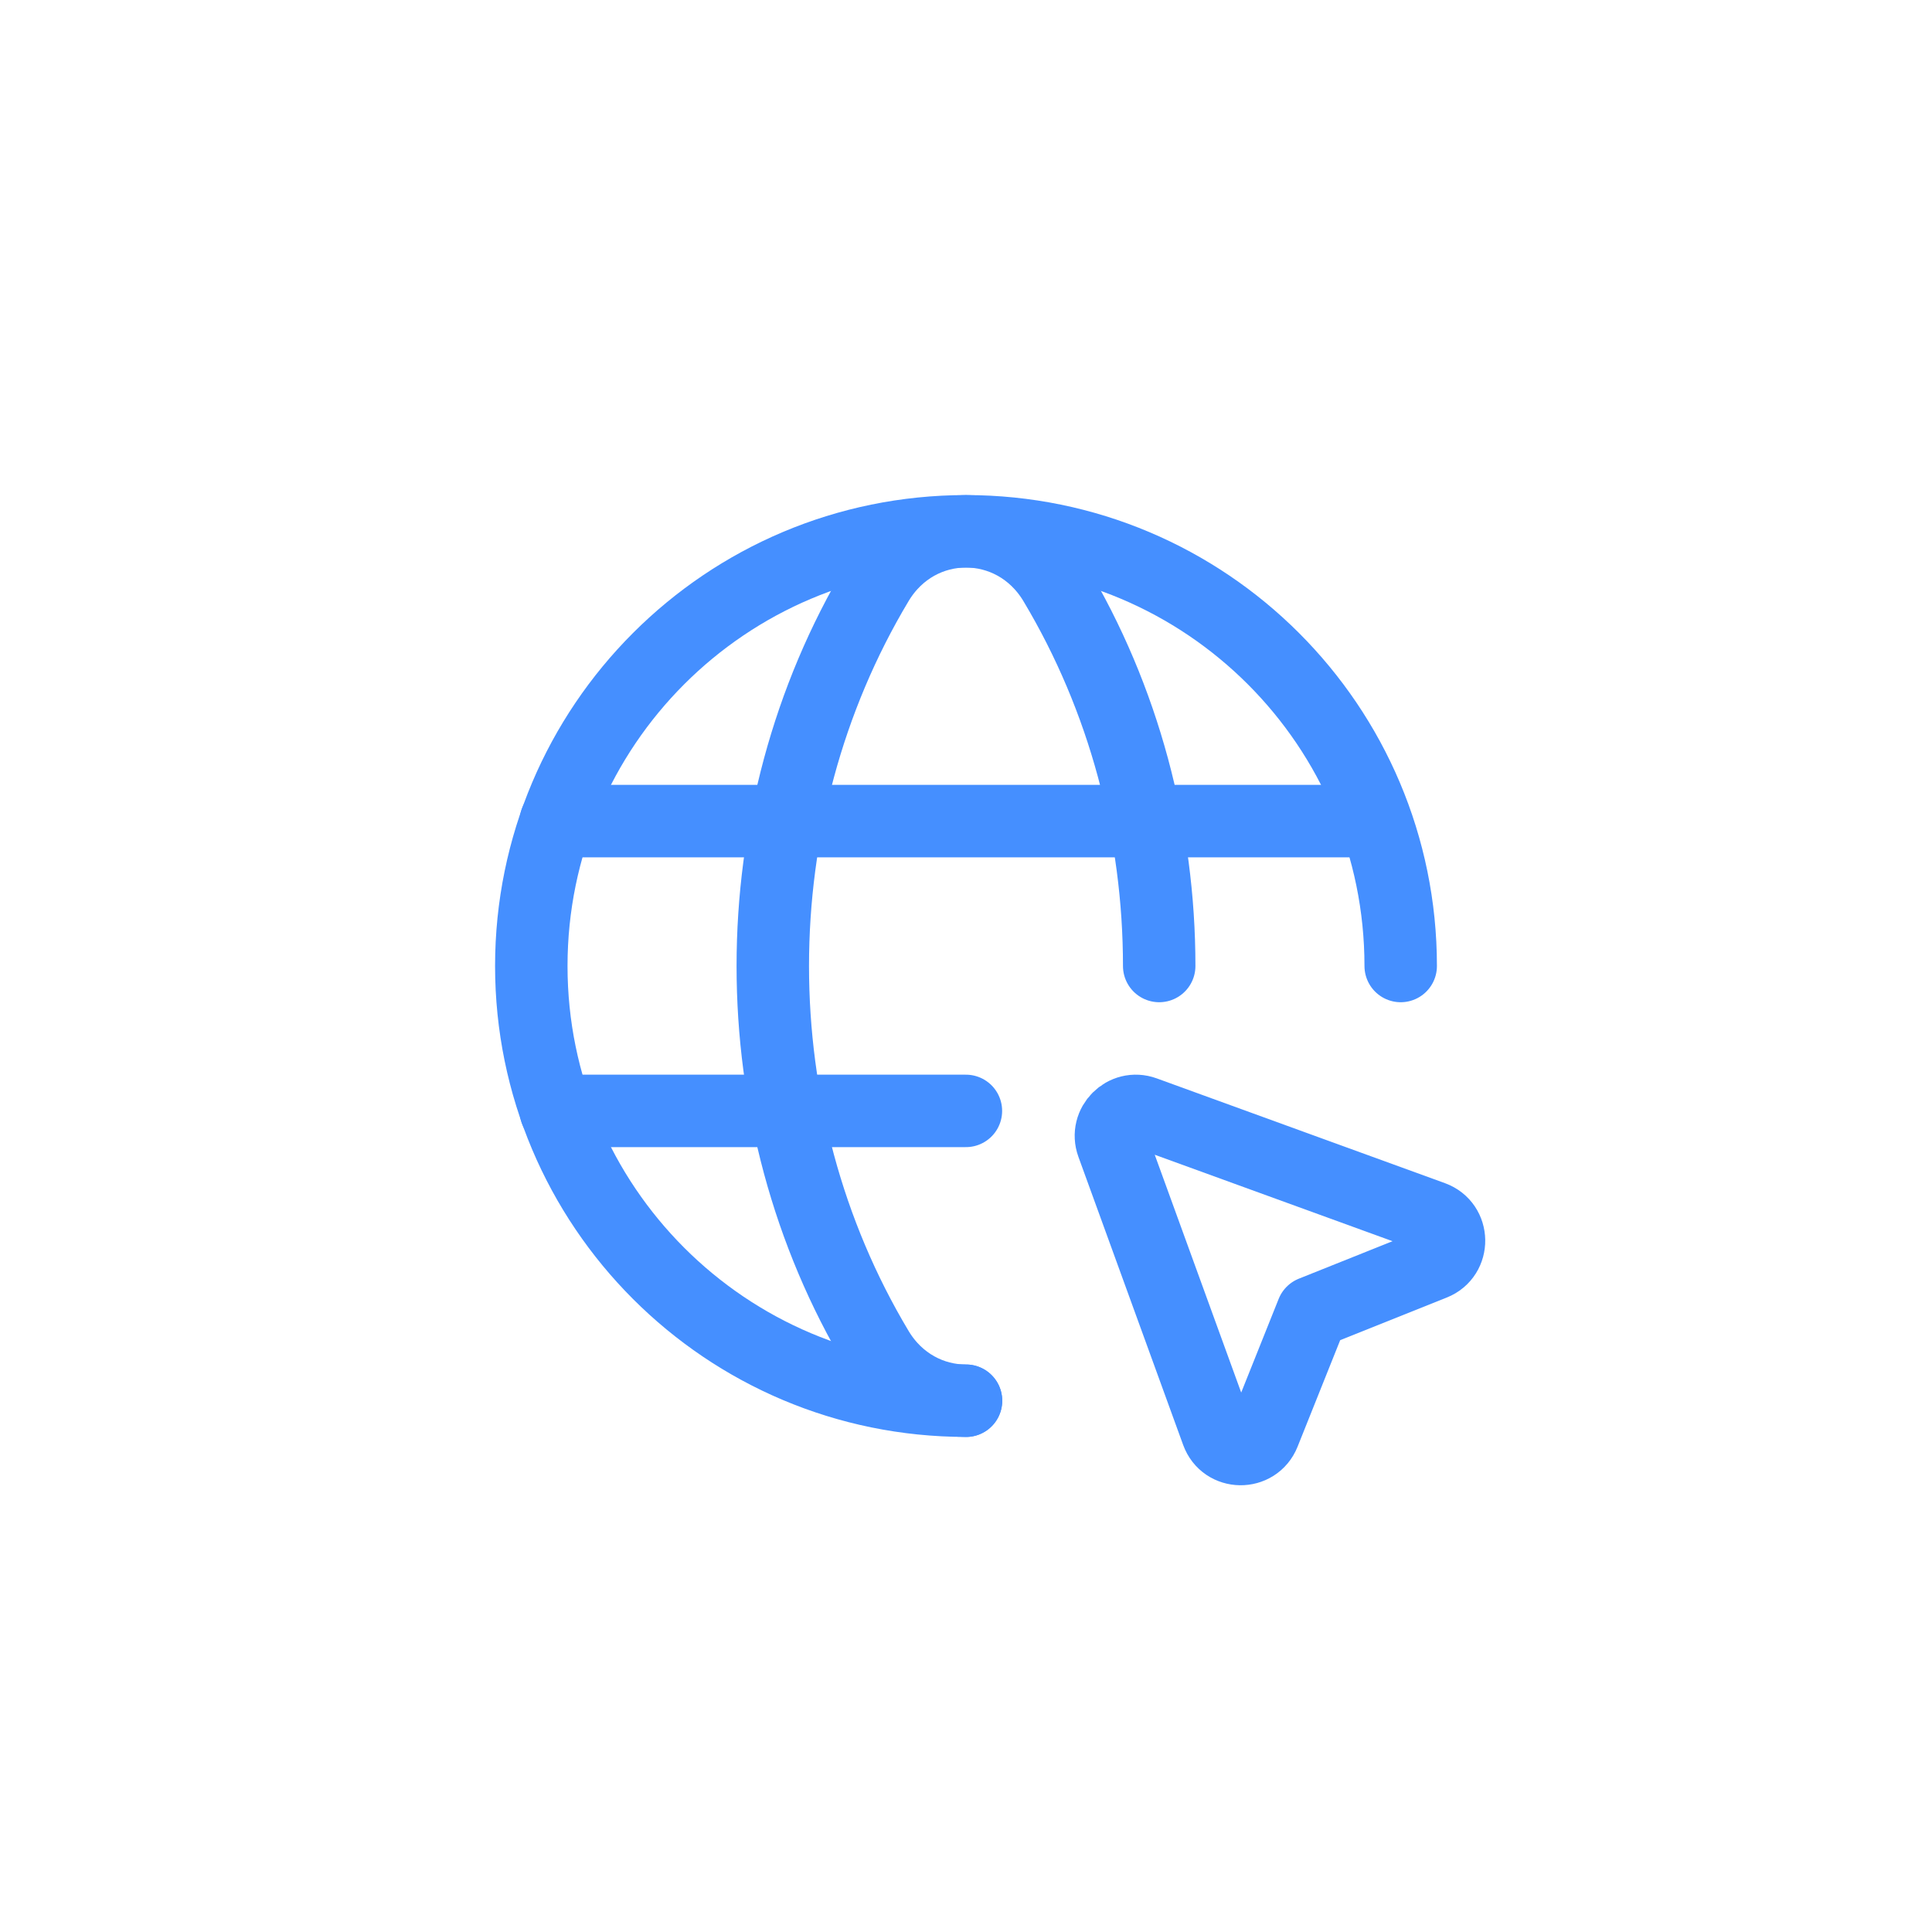 <svg width="40" height="40" viewBox="0 0 40 40" fill="none" xmlns="http://www.w3.org/2000/svg">
<path d="M20 29C15.029 29 11 24.971 11 20C11 15.029 15.029 11 20 11C24.971 11 29 15.029 29 20" stroke="#458FFF" stroke-width="1.5" stroke-linecap="round" stroke-linejoin="round"/>
<path d="M11.508 17H28.378" stroke="#458FFF" stroke-width="1.5" stroke-linecap="round" stroke-linejoin="round"/>
<path d="M11.508 23H19.998" stroke="#458FFF" stroke-width="1.5" stroke-linecap="round" stroke-linejoin="round"/>
<path d="M24 20C24 17.236 23.276 14.472 21.832 12.06C20.985 10.647 19.014 10.647 18.168 12.06C15.277 16.885 15.277 23.116 18.168 27.941C18.59 28.647 19.296 29.001 20 29.001" stroke="#458FFF" stroke-width="1.5" stroke-linecap="round" stroke-linejoin="round"/>
<path fill-rule="evenodd" clip-rule="evenodd" d="M27.17 27.17L29.675 26.168C30.116 25.992 30.106 25.364 29.66 25.201L23.694 23.032C23.282 22.882 22.883 23.282 23.032 23.694L25.201 29.66C25.363 30.107 25.991 30.116 26.168 29.675L27.17 27.17Z" stroke="#458FFF" stroke-width="1.5" stroke-linecap="round" stroke-linejoin="round"/>
</svg>

